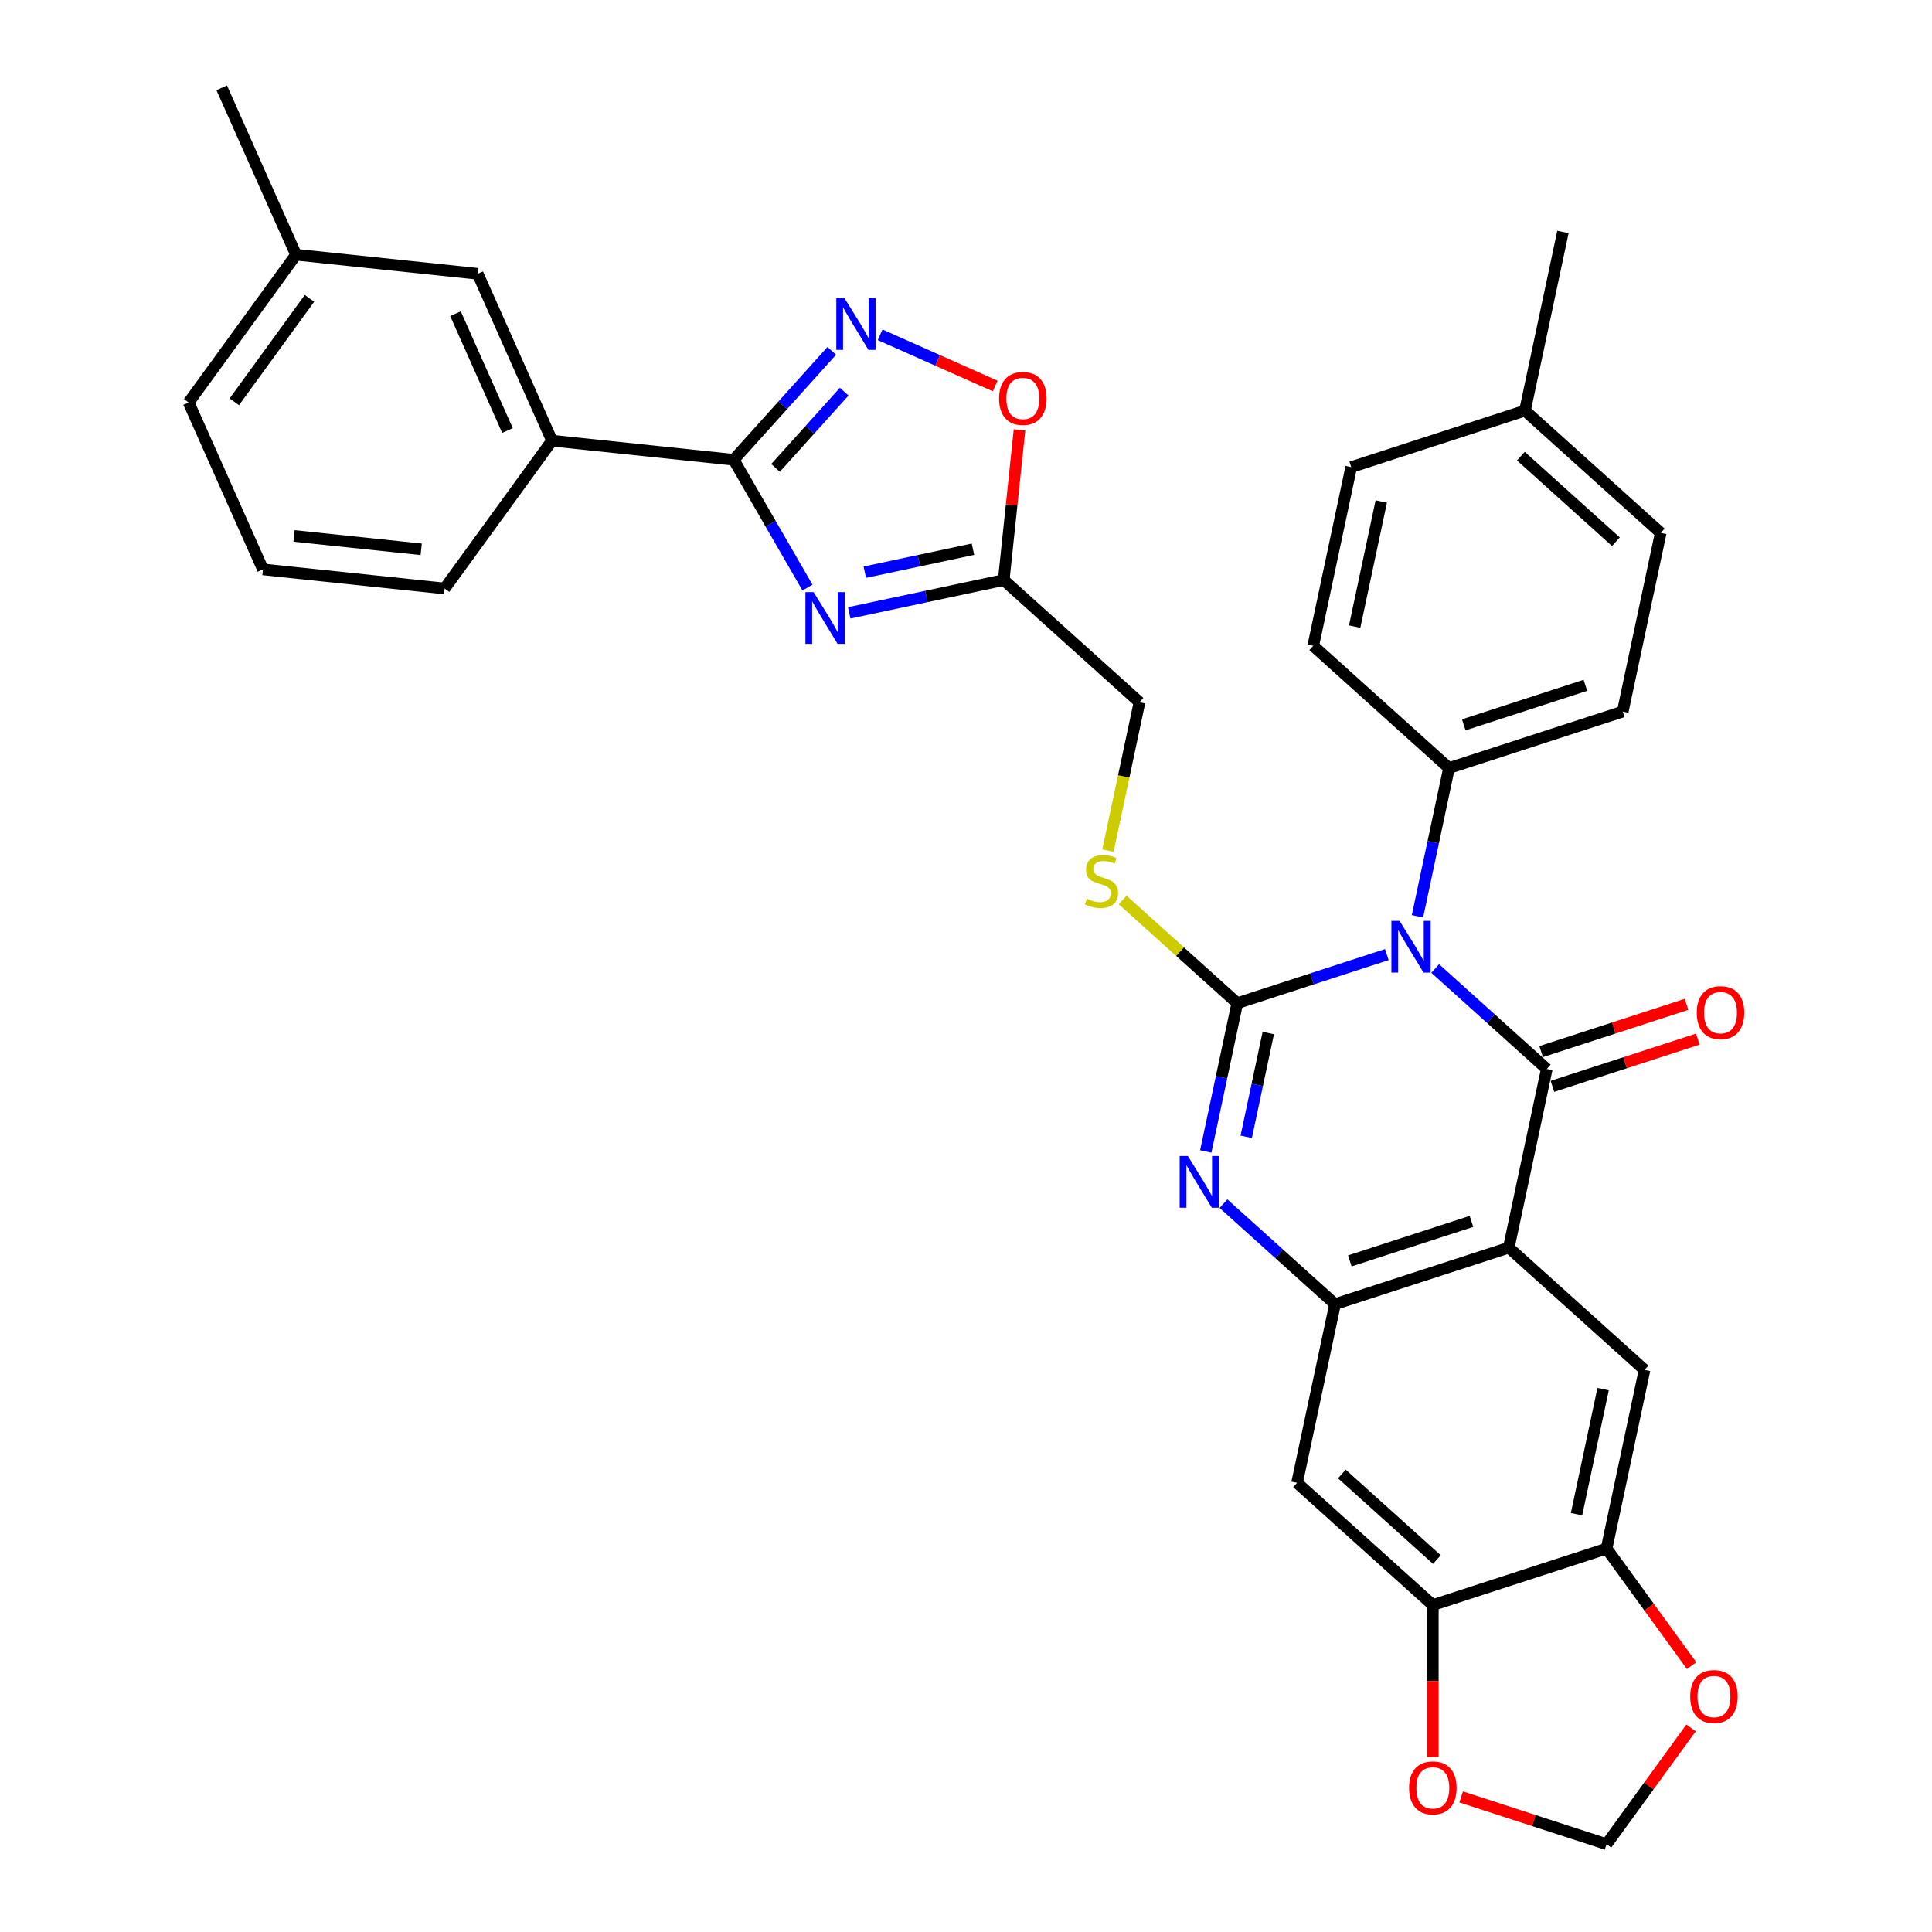 <?xml version='1.0' encoding='iso-8859-1'?>
<svg version='1.1' baseProfile='full'
              xmlns='http://www.w3.org/2000/svg'
                      xmlns:rdkit='http://www.rdkit.org/xml'
                      xmlns:xlink='http://www.w3.org/1999/xlink'
                  xml:space='preserve'
width='1000px' height='1000px' viewBox='0 0 1000 1000'>
<!-- END OF HEADER -->
<rect style='opacity:1.0;fill:#FFFFFF;stroke:none' width='1000' height='1000' x='0' y='0'> </rect>
<path class='bond-0' d='M 717.819,494.095 L 679.114,506.671' style='fill:none;fill-rule:evenodd;stroke:#0000FF;stroke-width:6px;stroke-linecap:butt;stroke-linejoin:miter;stroke-opacity:1' />
<path class='bond-0' d='M 679.114,506.671 L 640.409,519.247' style='fill:none;fill-rule:evenodd;stroke:#000000;stroke-width:6px;stroke-linecap:butt;stroke-linejoin:miter;stroke-opacity:1' />
<path class='bond-1' d='M 742.858,501.3 L 771.733,527.299' style='fill:none;fill-rule:evenodd;stroke:#0000FF;stroke-width:6px;stroke-linecap:butt;stroke-linejoin:miter;stroke-opacity:1' />
<path class='bond-1' d='M 771.733,527.299 L 800.608,553.298' style='fill:none;fill-rule:evenodd;stroke:#000000;stroke-width:6px;stroke-linecap:butt;stroke-linejoin:miter;stroke-opacity:1' />
<path class='bond-15' d='M 733.687,474.274 L 741.842,435.905' style='fill:none;fill-rule:evenodd;stroke:#0000FF;stroke-width:6px;stroke-linecap:butt;stroke-linejoin:miter;stroke-opacity:1' />
<path class='bond-15' d='M 741.842,435.905 L 749.998,397.537' style='fill:none;fill-rule:evenodd;stroke:#000000;stroke-width:6px;stroke-linecap:butt;stroke-linejoin:miter;stroke-opacity:1' />
<path class='bond-3' d='M 640.409,519.247 L 632.254,557.615' style='fill:none;fill-rule:evenodd;stroke:#000000;stroke-width:6px;stroke-linecap:butt;stroke-linejoin:miter;stroke-opacity:1' />
<path class='bond-3' d='M 632.254,557.615 L 624.098,595.984' style='fill:none;fill-rule:evenodd;stroke:#0000FF;stroke-width:6px;stroke-linecap:butt;stroke-linejoin:miter;stroke-opacity:1' />
<path class='bond-3' d='M 656.461,534.689 L 650.752,561.547' style='fill:none;fill-rule:evenodd;stroke:#000000;stroke-width:6px;stroke-linecap:butt;stroke-linejoin:miter;stroke-opacity:1' />
<path class='bond-3' d='M 650.752,561.547 L 645.043,588.405' style='fill:none;fill-rule:evenodd;stroke:#0000FF;stroke-width:6px;stroke-linecap:butt;stroke-linejoin:miter;stroke-opacity:1' />
<path class='bond-12' d='M 640.409,519.247 L 610.75,492.541' style='fill:none;fill-rule:evenodd;stroke:#000000;stroke-width:6px;stroke-linecap:butt;stroke-linejoin:miter;stroke-opacity:1' />
<path class='bond-12' d='M 610.75,492.541 L 581.09,465.835' style='fill:none;fill-rule:evenodd;stroke:#CCCC00;stroke-width:6px;stroke-linecap:butt;stroke-linejoin:miter;stroke-opacity:1' />
<path class='bond-2' d='M 800.608,553.298 L 780.948,645.788' style='fill:none;fill-rule:evenodd;stroke:#000000;stroke-width:6px;stroke-linecap:butt;stroke-linejoin:miter;stroke-opacity:1' />
<path class='bond-17' d='M 803.529,562.291 L 841.166,550.062' style='fill:none;fill-rule:evenodd;stroke:#000000;stroke-width:6px;stroke-linecap:butt;stroke-linejoin:miter;stroke-opacity:1' />
<path class='bond-17' d='M 841.166,550.062 L 878.802,537.833' style='fill:none;fill-rule:evenodd;stroke:#FF0000;stroke-width:6px;stroke-linecap:butt;stroke-linejoin:miter;stroke-opacity:1' />
<path class='bond-17' d='M 797.686,544.305 L 835.322,532.076' style='fill:none;fill-rule:evenodd;stroke:#000000;stroke-width:6px;stroke-linecap:butt;stroke-linejoin:miter;stroke-opacity:1' />
<path class='bond-17' d='M 835.322,532.076 L 872.958,519.848' style='fill:none;fill-rule:evenodd;stroke:#FF0000;stroke-width:6px;stroke-linecap:butt;stroke-linejoin:miter;stroke-opacity:1' />
<path class='bond-5' d='M 780.948,645.788 L 691.019,675.008' style='fill:none;fill-rule:evenodd;stroke:#000000;stroke-width:6px;stroke-linecap:butt;stroke-linejoin:miter;stroke-opacity:1' />
<path class='bond-5' d='M 761.615,632.186 L 698.665,652.639' style='fill:none;fill-rule:evenodd;stroke:#000000;stroke-width:6px;stroke-linecap:butt;stroke-linejoin:miter;stroke-opacity:1' />
<path class='bond-9' d='M 780.948,645.788 L 851.217,709.059' style='fill:none;fill-rule:evenodd;stroke:#000000;stroke-width:6px;stroke-linecap:butt;stroke-linejoin:miter;stroke-opacity:1' />
<path class='bond-34' d='M 633.269,623.01 L 662.144,649.009' style='fill:none;fill-rule:evenodd;stroke:#0000FF;stroke-width:6px;stroke-linecap:butt;stroke-linejoin:miter;stroke-opacity:1' />
<path class='bond-34' d='M 662.144,649.009 L 691.019,675.008' style='fill:none;fill-rule:evenodd;stroke:#000000;stroke-width:6px;stroke-linecap:butt;stroke-linejoin:miter;stroke-opacity:1' />
<path class='bond-4' d='M 439.559,317.213 L 479.545,308.714' style='fill:none;fill-rule:evenodd;stroke:#0000FF;stroke-width:6px;stroke-linecap:butt;stroke-linejoin:miter;stroke-opacity:1' />
<path class='bond-4' d='M 479.545,308.714 L 519.53,300.215' style='fill:none;fill-rule:evenodd;stroke:#000000;stroke-width:6px;stroke-linecap:butt;stroke-linejoin:miter;stroke-opacity:1' />
<path class='bond-4' d='M 447.623,296.165 L 475.613,290.216' style='fill:none;fill-rule:evenodd;stroke:#0000FF;stroke-width:6px;stroke-linecap:butt;stroke-linejoin:miter;stroke-opacity:1' />
<path class='bond-4' d='M 475.613,290.216 L 503.603,284.267' style='fill:none;fill-rule:evenodd;stroke:#000000;stroke-width:6px;stroke-linecap:butt;stroke-linejoin:miter;stroke-opacity:1' />
<path class='bond-6' d='M 417.945,304.121 L 398.853,271.054' style='fill:none;fill-rule:evenodd;stroke:#0000FF;stroke-width:6px;stroke-linecap:butt;stroke-linejoin:miter;stroke-opacity:1' />
<path class='bond-6' d='M 398.853,271.054 L 379.762,237.986' style='fill:none;fill-rule:evenodd;stroke:#000000;stroke-width:6px;stroke-linecap:butt;stroke-linejoin:miter;stroke-opacity:1' />
<path class='bond-11' d='M 691.019,675.008 L 671.36,767.498' style='fill:none;fill-rule:evenodd;stroke:#000000;stroke-width:6px;stroke-linecap:butt;stroke-linejoin:miter;stroke-opacity:1' />
<path class='bond-16' d='M 379.762,237.986 L 285.723,228.102' style='fill:none;fill-rule:evenodd;stroke:#000000;stroke-width:6px;stroke-linecap:butt;stroke-linejoin:miter;stroke-opacity:1' />
<path class='bond-38' d='M 379.762,237.986 L 405.137,209.803' style='fill:none;fill-rule:evenodd;stroke:#000000;stroke-width:6px;stroke-linecap:butt;stroke-linejoin:miter;stroke-opacity:1' />
<path class='bond-38' d='M 405.137,209.803 L 430.513,181.621' style='fill:none;fill-rule:evenodd;stroke:#0000FF;stroke-width:6px;stroke-linecap:butt;stroke-linejoin:miter;stroke-opacity:1' />
<path class='bond-38' d='M 401.428,242.185 L 419.191,222.457' style='fill:none;fill-rule:evenodd;stroke:#000000;stroke-width:6px;stroke-linecap:butt;stroke-linejoin:miter;stroke-opacity:1' />
<path class='bond-38' d='M 419.191,222.457 L 436.954,202.73' style='fill:none;fill-rule:evenodd;stroke:#0000FF;stroke-width:6px;stroke-linecap:butt;stroke-linejoin:miter;stroke-opacity:1' />
<path class='bond-7' d='M 455.552,173.291 L 485.326,186.547' style='fill:none;fill-rule:evenodd;stroke:#0000FF;stroke-width:6px;stroke-linecap:butt;stroke-linejoin:miter;stroke-opacity:1' />
<path class='bond-7' d='M 485.326,186.547 L 515.1,199.803' style='fill:none;fill-rule:evenodd;stroke:#FF0000;stroke-width:6px;stroke-linecap:butt;stroke-linejoin:miter;stroke-opacity:1' />
<path class='bond-8' d='M 519.53,300.215 L 589.8,363.486' style='fill:none;fill-rule:evenodd;stroke:#000000;stroke-width:6px;stroke-linecap:butt;stroke-linejoin:miter;stroke-opacity:1' />
<path class='bond-10' d='M 519.53,300.215 L 523.615,261.356' style='fill:none;fill-rule:evenodd;stroke:#000000;stroke-width:6px;stroke-linecap:butt;stroke-linejoin:miter;stroke-opacity:1' />
<path class='bond-10' d='M 523.615,261.356 L 527.699,222.497' style='fill:none;fill-rule:evenodd;stroke:#FF0000;stroke-width:6px;stroke-linecap:butt;stroke-linejoin:miter;stroke-opacity:1' />
<path class='bond-13' d='M 851.217,709.059 L 831.558,801.55' style='fill:none;fill-rule:evenodd;stroke:#000000;stroke-width:6px;stroke-linecap:butt;stroke-linejoin:miter;stroke-opacity:1' />
<path class='bond-13' d='M 829.77,719.001 L 816.009,783.744' style='fill:none;fill-rule:evenodd;stroke:#000000;stroke-width:6px;stroke-linecap:butt;stroke-linejoin:miter;stroke-opacity:1' />
<path class='bond-36' d='M 671.36,767.498 L 741.629,830.769' style='fill:none;fill-rule:evenodd;stroke:#000000;stroke-width:6px;stroke-linecap:butt;stroke-linejoin:miter;stroke-opacity:1' />
<path class='bond-36' d='M 694.554,762.935 L 743.743,807.225' style='fill:none;fill-rule:evenodd;stroke:#000000;stroke-width:6px;stroke-linecap:butt;stroke-linejoin:miter;stroke-opacity:1' />
<path class='bond-22' d='M 573.481,440.261 L 581.64,401.873' style='fill:none;fill-rule:evenodd;stroke:#CCCC00;stroke-width:6px;stroke-linecap:butt;stroke-linejoin:miter;stroke-opacity:1' />
<path class='bond-22' d='M 581.64,401.873 L 589.8,363.486' style='fill:none;fill-rule:evenodd;stroke:#000000;stroke-width:6px;stroke-linecap:butt;stroke-linejoin:miter;stroke-opacity:1' />
<path class='bond-14' d='M 831.558,801.55 L 741.629,830.769' style='fill:none;fill-rule:evenodd;stroke:#000000;stroke-width:6px;stroke-linecap:butt;stroke-linejoin:miter;stroke-opacity:1' />
<path class='bond-18' d='M 831.558,801.55 L 853.57,831.846' style='fill:none;fill-rule:evenodd;stroke:#000000;stroke-width:6px;stroke-linecap:butt;stroke-linejoin:miter;stroke-opacity:1' />
<path class='bond-18' d='M 853.57,831.846 L 875.582,862.143' style='fill:none;fill-rule:evenodd;stroke:#FF0000;stroke-width:6px;stroke-linecap:butt;stroke-linejoin:miter;stroke-opacity:1' />
<path class='bond-19' d='M 741.629,830.769 L 741.629,870.095' style='fill:none;fill-rule:evenodd;stroke:#000000;stroke-width:6px;stroke-linecap:butt;stroke-linejoin:miter;stroke-opacity:1' />
<path class='bond-19' d='M 741.629,870.095 L 741.629,909.421' style='fill:none;fill-rule:evenodd;stroke:#FF0000;stroke-width:6px;stroke-linecap:butt;stroke-linejoin:miter;stroke-opacity:1' />
<path class='bond-23' d='M 749.998,397.537 L 839.926,368.317' style='fill:none;fill-rule:evenodd;stroke:#000000;stroke-width:6px;stroke-linecap:butt;stroke-linejoin:miter;stroke-opacity:1' />
<path class='bond-23' d='M 757.643,375.168 L 820.593,354.714' style='fill:none;fill-rule:evenodd;stroke:#000000;stroke-width:6px;stroke-linecap:butt;stroke-linejoin:miter;stroke-opacity:1' />
<path class='bond-24' d='M 749.998,397.537 L 679.728,334.266' style='fill:none;fill-rule:evenodd;stroke:#000000;stroke-width:6px;stroke-linecap:butt;stroke-linejoin:miter;stroke-opacity:1' />
<path class='bond-21' d='M 285.723,228.102 L 247.263,141.72' style='fill:none;fill-rule:evenodd;stroke:#000000;stroke-width:6px;stroke-linecap:butt;stroke-linejoin:miter;stroke-opacity:1' />
<path class='bond-21' d='M 262.678,222.837 L 235.756,162.369' style='fill:none;fill-rule:evenodd;stroke:#000000;stroke-width:6px;stroke-linecap:butt;stroke-linejoin:miter;stroke-opacity:1' />
<path class='bond-29' d='M 285.723,228.102 L 230.144,304.6' style='fill:none;fill-rule:evenodd;stroke:#000000;stroke-width:6px;stroke-linecap:butt;stroke-linejoin:miter;stroke-opacity:1' />
<path class='bond-20' d='M 875.279,894.368 L 853.419,924.457' style='fill:none;fill-rule:evenodd;stroke:#FF0000;stroke-width:6px;stroke-linecap:butt;stroke-linejoin:miter;stroke-opacity:1' />
<path class='bond-20' d='M 853.419,924.457 L 831.558,954.545' style='fill:none;fill-rule:evenodd;stroke:#000000;stroke-width:6px;stroke-linecap:butt;stroke-linejoin:miter;stroke-opacity:1' />
<path class='bond-37' d='M 756.285,930.088 L 793.922,942.317' style='fill:none;fill-rule:evenodd;stroke:#FF0000;stroke-width:6px;stroke-linecap:butt;stroke-linejoin:miter;stroke-opacity:1' />
<path class='bond-37' d='M 793.922,942.317 L 831.558,954.545' style='fill:none;fill-rule:evenodd;stroke:#000000;stroke-width:6px;stroke-linecap:butt;stroke-linejoin:miter;stroke-opacity:1' />
<path class='bond-25' d='M 247.263,141.72 L 153.225,131.836' style='fill:none;fill-rule:evenodd;stroke:#000000;stroke-width:6px;stroke-linecap:butt;stroke-linejoin:miter;stroke-opacity:1' />
<path class='bond-26' d='M 839.926,368.317 L 859.586,275.827' style='fill:none;fill-rule:evenodd;stroke:#000000;stroke-width:6px;stroke-linecap:butt;stroke-linejoin:miter;stroke-opacity:1' />
<path class='bond-27' d='M 679.728,334.266 L 699.388,241.776' style='fill:none;fill-rule:evenodd;stroke:#000000;stroke-width:6px;stroke-linecap:butt;stroke-linejoin:miter;stroke-opacity:1' />
<path class='bond-27' d='M 701.175,324.324 L 714.937,259.581' style='fill:none;fill-rule:evenodd;stroke:#000000;stroke-width:6px;stroke-linecap:butt;stroke-linejoin:miter;stroke-opacity:1' />
<path class='bond-32' d='M 153.225,131.836 L 114.765,45.455' style='fill:none;fill-rule:evenodd;stroke:#000000;stroke-width:6px;stroke-linecap:butt;stroke-linejoin:miter;stroke-opacity:1' />
<path class='bond-39' d='M 153.225,131.836 L 97.646,208.334' style='fill:none;fill-rule:evenodd;stroke:#000000;stroke-width:6px;stroke-linecap:butt;stroke-linejoin:miter;stroke-opacity:1' />
<path class='bond-39' d='M 160.187,154.427 L 121.282,207.975' style='fill:none;fill-rule:evenodd;stroke:#000000;stroke-width:6px;stroke-linecap:butt;stroke-linejoin:miter;stroke-opacity:1' />
<path class='bond-35' d='M 859.586,275.827 L 789.317,212.556' style='fill:none;fill-rule:evenodd;stroke:#000000;stroke-width:6px;stroke-linecap:butt;stroke-linejoin:miter;stroke-opacity:1' />
<path class='bond-35' d='M 836.391,280.39 L 787.203,236.101' style='fill:none;fill-rule:evenodd;stroke:#000000;stroke-width:6px;stroke-linecap:butt;stroke-linejoin:miter;stroke-opacity:1' />
<path class='bond-28' d='M 699.388,241.776 L 789.317,212.556' style='fill:none;fill-rule:evenodd;stroke:#000000;stroke-width:6px;stroke-linecap:butt;stroke-linejoin:miter;stroke-opacity:1' />
<path class='bond-33' d='M 789.317,212.556 L 808.976,120.066' style='fill:none;fill-rule:evenodd;stroke:#000000;stroke-width:6px;stroke-linecap:butt;stroke-linejoin:miter;stroke-opacity:1' />
<path class='bond-30' d='M 230.144,304.6 L 136.105,294.716' style='fill:none;fill-rule:evenodd;stroke:#000000;stroke-width:6px;stroke-linecap:butt;stroke-linejoin:miter;stroke-opacity:1' />
<path class='bond-30' d='M 218.015,284.31 L 152.188,277.391' style='fill:none;fill-rule:evenodd;stroke:#000000;stroke-width:6px;stroke-linecap:butt;stroke-linejoin:miter;stroke-opacity:1' />
<path class='bond-31' d='M 136.105,294.716 L 97.646,208.334' style='fill:none;fill-rule:evenodd;stroke:#000000;stroke-width:6px;stroke-linecap:butt;stroke-linejoin:miter;stroke-opacity:1' />
<path  class='atom-0' d='M 724.419 476.638
L 733.194 490.822
Q 734.064 492.221, 735.463 494.755
Q 736.863 497.289, 736.938 497.44
L 736.938 476.638
L 740.494 476.638
L 740.494 503.416
L 736.825 503.416
L 727.407 487.909
Q 726.31 486.094, 725.138 484.013
Q 724.003 481.933, 723.663 481.29
L 723.663 503.416
L 720.183 503.416
L 720.183 476.638
L 724.419 476.638
' fill='#0000FF'/>
<path  class='atom-4' d='M 614.831 598.348
L 623.606 612.532
Q 624.476 613.931, 625.875 616.465
Q 627.274 618.999, 627.35 619.15
L 627.35 598.348
L 630.905 598.348
L 630.905 625.126
L 627.237 625.126
L 617.819 609.619
Q 616.722 607.804, 615.549 605.723
Q 614.415 603.643, 614.074 603
L 614.074 625.126
L 610.595 625.126
L 610.595 598.348
L 614.831 598.348
' fill='#0000FF'/>
<path  class='atom-5' d='M 421.121 306.485
L 429.896 320.669
Q 430.765 322.068, 432.165 324.602
Q 433.564 327.136, 433.64 327.288
L 433.64 306.485
L 437.195 306.485
L 437.195 333.264
L 433.527 333.264
L 424.109 317.756
Q 423.012 315.941, 421.839 313.861
Q 420.705 311.78, 420.364 311.137
L 420.364 333.264
L 416.885 333.264
L 416.885 306.485
L 421.121 306.485
' fill='#0000FF'/>
<path  class='atom-8' d='M 437.113 154.327
L 445.888 168.511
Q 446.758 169.91, 448.157 172.444
Q 449.557 174.979, 449.632 175.13
L 449.632 154.327
L 453.188 154.327
L 453.188 181.106
L 449.519 181.106
L 440.101 165.599
Q 439.004 163.783, 437.832 161.703
Q 436.697 159.623, 436.357 158.98
L 436.357 181.106
L 432.877 181.106
L 432.877 154.327
L 437.113 154.327
' fill='#0000FF'/>
<path  class='atom-11' d='M 517.122 206.252
Q 517.122 199.822, 520.299 196.229
Q 523.476 192.636, 529.414 192.636
Q 535.352 192.636, 538.529 196.229
Q 541.707 199.822, 541.707 206.252
Q 541.707 212.757, 538.492 216.464
Q 535.277 220.133, 529.414 220.133
Q 523.514 220.133, 520.299 216.464
Q 517.122 212.795, 517.122 206.252
M 529.414 217.107
Q 533.499 217.107, 535.693 214.384
Q 537.924 211.623, 537.924 206.252
Q 537.924 200.995, 535.693 198.347
Q 533.499 195.662, 529.414 195.662
Q 525.329 195.662, 523.098 198.309
Q 520.904 200.957, 520.904 206.252
Q 520.904 211.661, 523.098 214.384
Q 525.329 217.107, 529.414 217.107
' fill='#FF0000'/>
<path  class='atom-13' d='M 562.576 465.167
Q 562.878 465.28, 564.126 465.81
Q 565.375 466.34, 566.736 466.68
Q 568.136 466.982, 569.497 466.982
Q 572.031 466.982, 573.506 465.772
Q 574.981 464.524, 574.981 462.368
Q 574.981 460.893, 574.225 459.985
Q 573.506 459.078, 572.372 458.586
Q 571.237 458.094, 569.346 457.527
Q 566.963 456.808, 565.526 456.127
Q 564.126 455.447, 563.105 454.009
Q 562.122 452.572, 562.122 450.151
Q 562.122 446.785, 564.391 444.705
Q 566.698 442.625, 571.237 442.625
Q 574.338 442.625, 577.856 444.1
L 576.986 447.012
Q 573.771 445.688, 571.351 445.688
Q 568.741 445.688, 567.303 446.785
Q 565.866 447.844, 565.904 449.698
Q 565.904 451.135, 566.623 452.005
Q 567.379 452.875, 568.438 453.366
Q 569.535 453.858, 571.351 454.425
Q 573.771 455.182, 575.208 455.938
Q 576.646 456.695, 577.667 458.245
Q 578.726 459.758, 578.726 462.368
Q 578.726 466.075, 576.23 468.079
Q 573.771 470.046, 569.648 470.046
Q 567.266 470.046, 565.45 469.517
Q 563.673 469.025, 561.554 468.155
L 562.576 465.167
' fill='#CCCC00'/>
<path  class='atom-18' d='M 878.244 524.154
Q 878.244 517.724, 881.421 514.131
Q 884.598 510.538, 890.536 510.538
Q 896.474 510.538, 899.652 514.131
Q 902.829 517.724, 902.829 524.154
Q 902.829 530.66, 899.614 534.366
Q 896.399 538.035, 890.536 538.035
Q 884.636 538.035, 881.421 534.366
Q 878.244 530.697, 878.244 524.154
M 890.536 535.009
Q 894.621 535.009, 896.815 532.286
Q 899.046 529.525, 899.046 524.154
Q 899.046 518.897, 896.815 516.249
Q 894.621 513.564, 890.536 513.564
Q 886.451 513.564, 884.22 516.211
Q 882.026 518.859, 882.026 524.154
Q 882.026 529.563, 884.22 532.286
Q 886.451 535.009, 890.536 535.009
' fill='#FF0000'/>
<path  class='atom-19' d='M 874.845 878.123
Q 874.845 871.693, 878.022 868.1
Q 881.199 864.507, 887.137 864.507
Q 893.075 864.507, 896.252 868.1
Q 899.429 871.693, 899.429 878.123
Q 899.429 884.629, 896.214 888.335
Q 892.999 892.004, 887.137 892.004
Q 881.237 892.004, 878.022 888.335
Q 874.845 884.666, 874.845 878.123
M 887.137 888.978
Q 891.222 888.978, 893.416 886.255
Q 895.647 883.494, 895.647 878.123
Q 895.647 872.866, 893.416 870.218
Q 891.222 867.533, 887.137 867.533
Q 883.052 867.533, 880.821 870.18
Q 878.627 872.828, 878.627 878.123
Q 878.627 883.532, 880.821 886.255
Q 883.052 888.978, 887.137 888.978
' fill='#FF0000'/>
<path  class='atom-20' d='M 729.337 925.401
Q 729.337 918.972, 732.514 915.378
Q 735.691 911.785, 741.629 911.785
Q 747.567 911.785, 750.744 915.378
Q 753.922 918.972, 753.922 925.401
Q 753.922 931.907, 750.707 935.614
Q 747.492 939.282, 741.629 939.282
Q 735.729 939.282, 732.514 935.614
Q 729.337 931.945, 729.337 925.401
M 741.629 936.257
Q 745.714 936.257, 747.908 933.533
Q 750.139 930.772, 750.139 925.401
Q 750.139 920.144, 747.908 917.497
Q 745.714 914.811, 741.629 914.811
Q 737.544 914.811, 735.313 917.459
Q 733.119 920.106, 733.119 925.401
Q 733.119 930.81, 735.313 933.533
Q 737.544 936.257, 741.629 936.257
' fill='#FF0000'/>
</svg>
